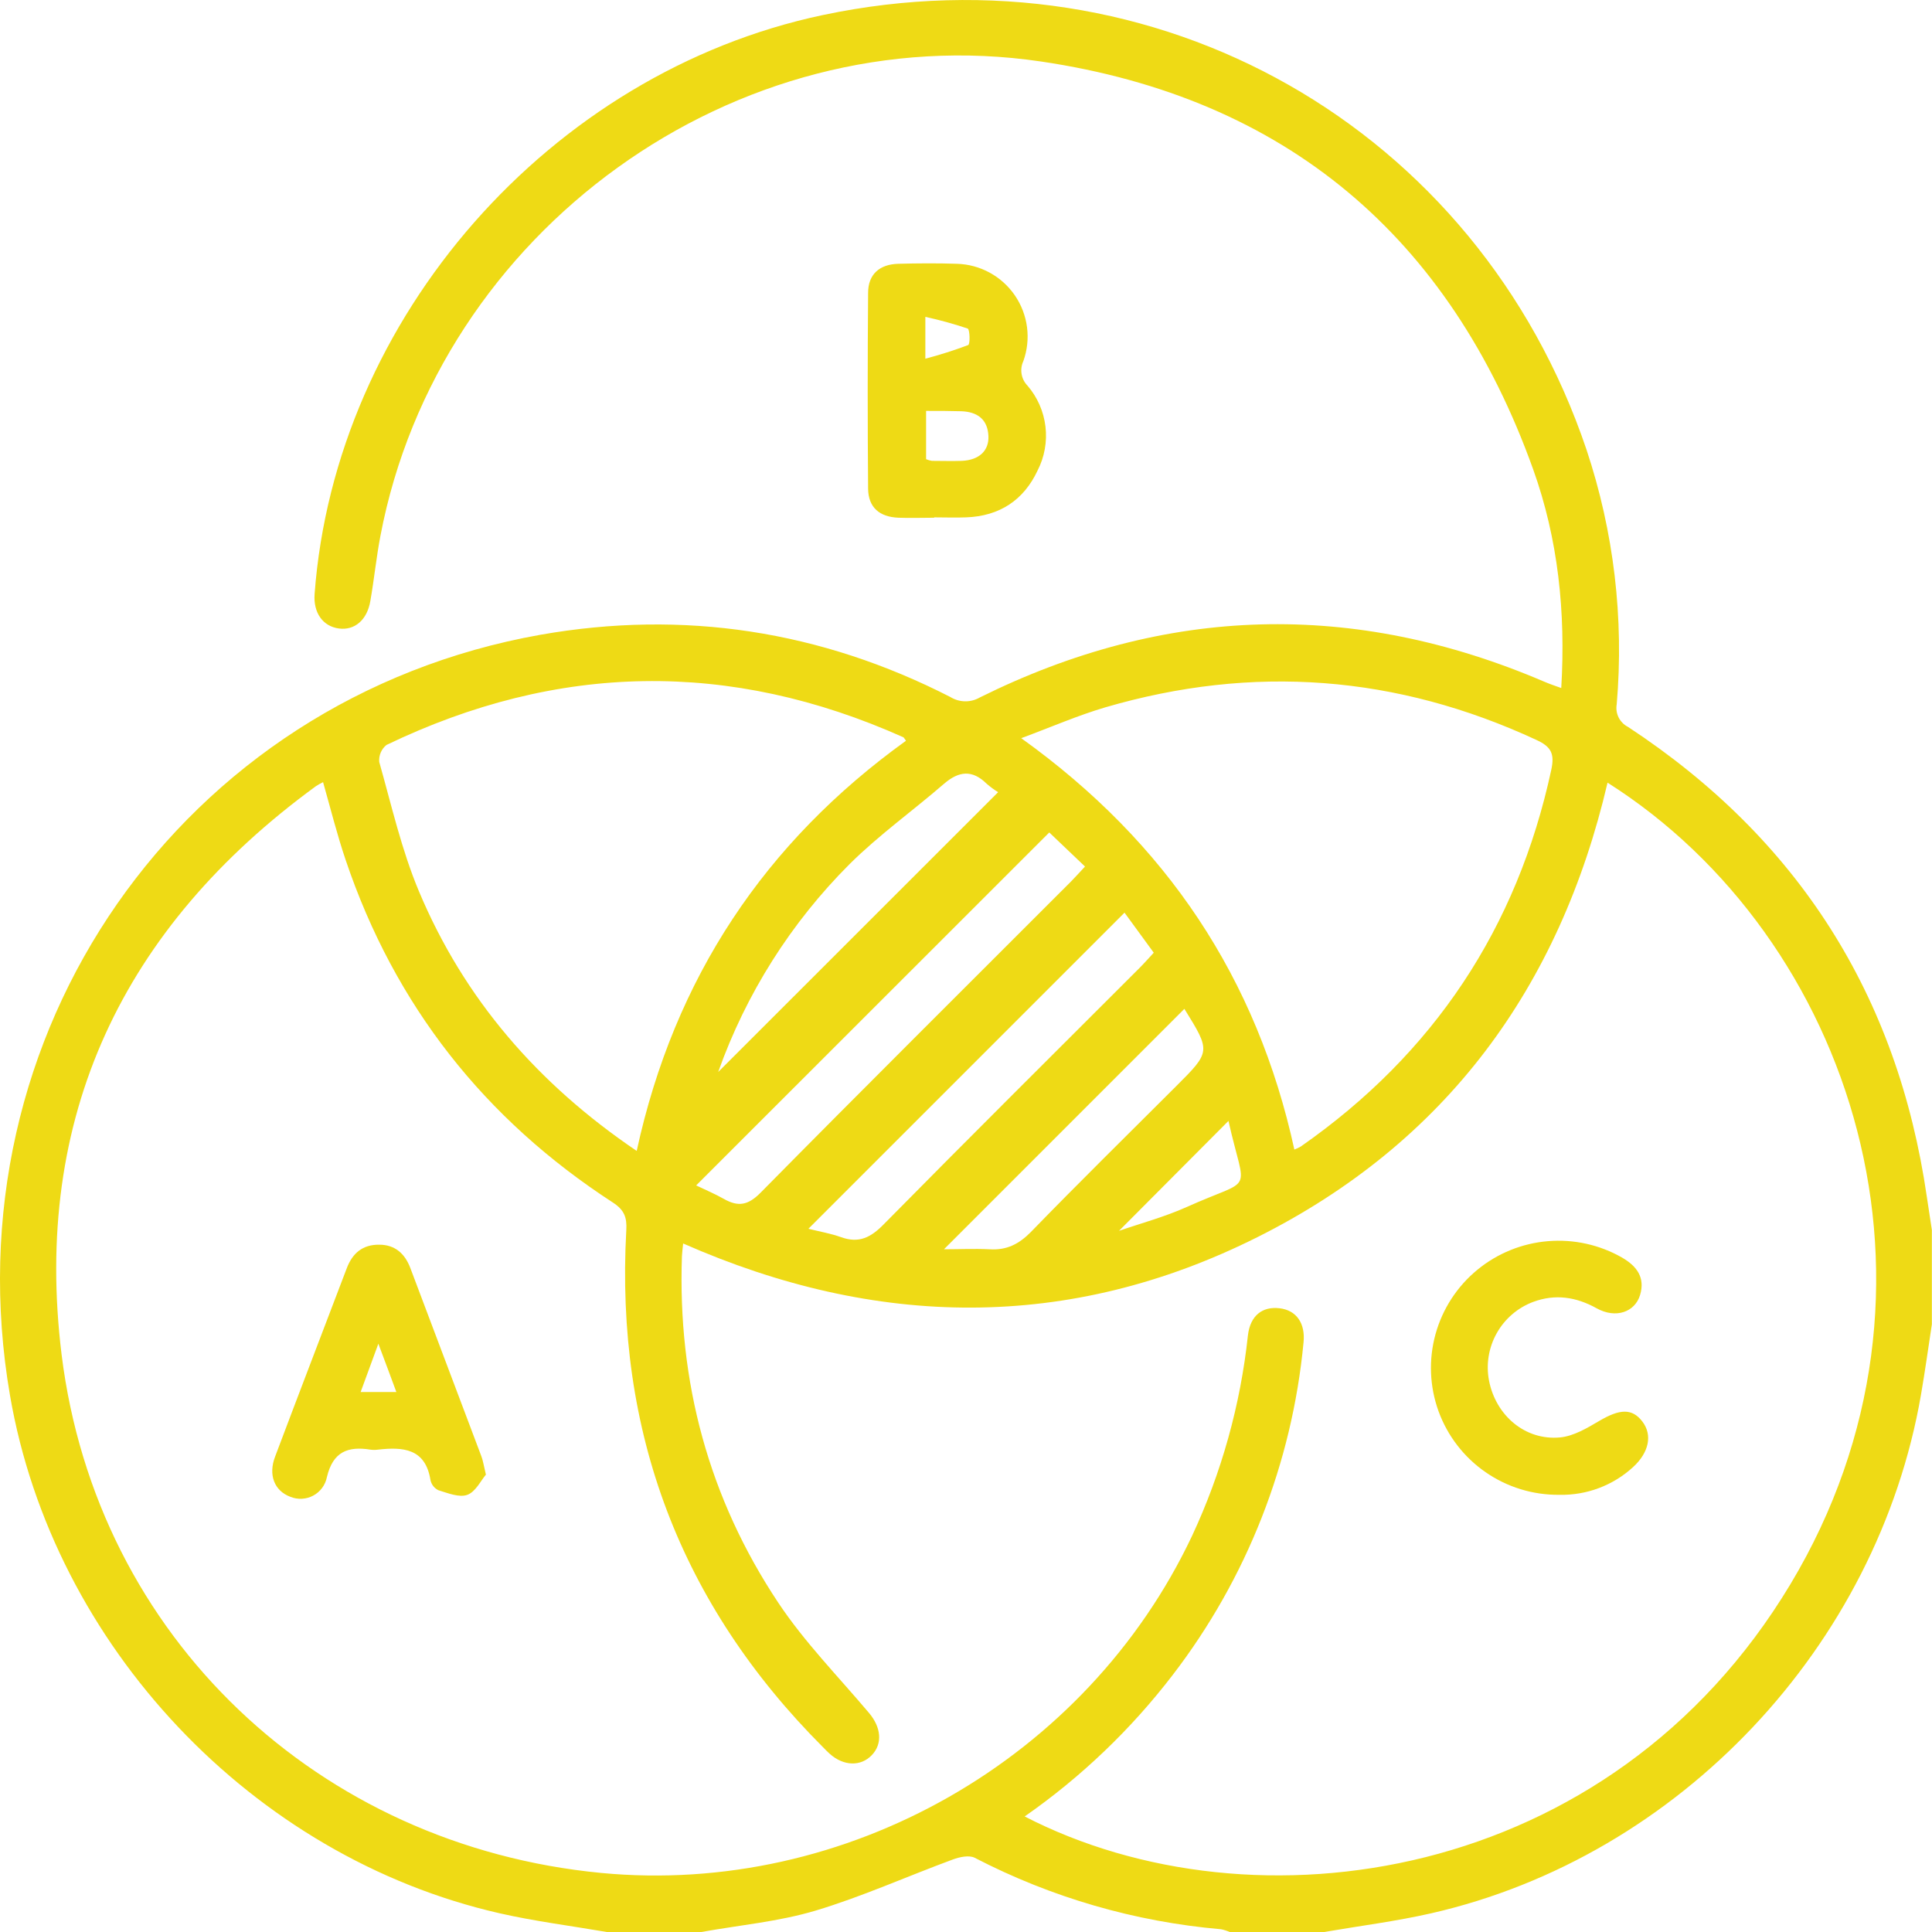 <?xml version="1.0" encoding="UTF-8"?> <svg xmlns="http://www.w3.org/2000/svg" width="99" height="99" viewBox="0 0 99 99" fill="none"> <g clip-path="url(#clip0_152_6058)"> <path d="M31.099 99.001C29.264 98.685 27.411 98.453 25.597 98.04C12.934 95.154 2.719 84.329 0.512 71.503C-2.671 53.006 9.298 35.798 27.688 32.528C35.021 31.236 42.056 32.316 48.702 35.718C48.928 35.858 49.187 35.933 49.453 35.937C49.718 35.941 49.979 35.872 50.209 35.739C59.724 31.018 69.366 30.75 79.136 34.933C79.394 35.044 79.653 35.132 80.002 35.256C80.234 31.365 79.844 27.627 78.562 24.049C74.288 12.129 65.874 5.007 53.348 3.152C37.665 0.827 22.46 11.866 19.496 27.449C19.284 28.552 19.173 29.676 18.979 30.787C18.816 31.768 18.173 32.316 17.361 32.205C16.55 32.094 16.048 31.407 16.121 30.435C17.175 16.273 28.186 3.726 42.156 0.773C59.243 -2.844 75.722 6.526 81.294 23.036C82.695 27.236 83.223 31.679 82.844 36.09C82.804 36.32 82.838 36.557 82.943 36.766C83.048 36.975 83.217 37.145 83.426 37.25C92.134 42.975 97.237 50.998 98.734 61.319C98.817 61.888 98.905 62.456 98.993 63.027V67.861C98.809 69.062 98.644 70.266 98.437 71.462C96.212 84.358 86.049 95.141 73.345 98.04C71.536 98.453 69.683 98.685 67.848 99.001H63.013C62.868 98.936 62.717 98.888 62.561 98.858C58.157 98.476 53.872 97.232 49.948 95.198C49.658 95.05 49.172 95.156 48.821 95.286C46.474 96.151 44.169 97.192 41.789 97.905C39.895 98.471 37.887 98.649 35.931 99.001H31.099ZM35.006 63.719C34.98 63.991 34.952 64.179 34.944 64.368C34.719 70.808 36.316 76.768 39.88 82.126C41.223 84.146 42.96 85.913 44.531 87.776C45.151 88.509 45.237 89.349 44.673 89.938C44.11 90.527 43.229 90.506 42.516 89.868C42.397 89.762 42.286 89.646 42.172 89.53C34.853 82.203 31.522 73.355 32.093 63.032C32.132 62.379 31.985 61.999 31.411 61.624C24.832 57.354 20.23 51.521 17.715 44.075C17.276 42.784 16.94 41.435 16.555 40.079C16.428 40.141 16.304 40.211 16.185 40.288C6.278 47.522 1.657 57.256 3.158 69.424C4.957 83.906 16.328 94.58 30.799 95.973C43.363 97.174 55.679 90.145 61.083 78.703C62.597 75.459 63.564 71.988 63.946 68.429C64.065 67.411 64.688 66.936 65.561 67.037C66.435 67.137 66.895 67.811 66.796 68.788C66.209 74.98 63.888 80.882 60.101 85.817C57.958 88.615 55.397 91.064 52.506 93.079C64.212 99.119 82.506 96.567 91.744 81.18C100.843 66.026 94.889 48.033 82.374 40.105C79.924 50.596 74.089 58.558 64.429 63.396C54.77 68.235 44.888 68.072 35.006 63.719ZM32.626 58.976C34.554 50.108 39.2 43.161 46.425 37.958C46.327 37.826 46.314 37.79 46.291 37.78C37.401 33.801 28.569 33.956 19.806 38.172C19.676 38.275 19.573 38.409 19.509 38.562C19.444 38.714 19.418 38.881 19.434 39.046C20.062 41.267 20.576 43.548 21.465 45.667C23.78 51.185 27.556 55.543 32.626 58.976ZM66.326 58.907C66.442 58.862 66.554 58.808 66.662 58.746C73.464 53.993 77.74 47.561 79.49 39.451C79.668 38.627 79.49 38.27 78.746 37.924C71.577 34.592 64.205 34.033 56.63 36.248C55.23 36.661 53.883 37.25 52.33 37.826C59.801 43.184 64.416 50.154 66.326 58.907ZM35.673 60.743C36.127 60.963 36.629 61.172 37.099 61.438C37.83 61.852 38.337 61.764 38.98 61.11C44.249 55.77 49.575 50.482 54.873 45.178C55.111 44.938 55.336 44.682 55.599 44.404L53.767 42.657L35.673 60.743ZM41.425 62.965C41.994 63.107 42.567 63.205 43.11 63.399C44.02 63.722 44.622 63.412 45.283 62.738C49.627 58.331 54.023 53.97 58.398 49.594C58.641 49.351 58.868 49.092 59.121 48.819L57.623 46.767L41.425 62.965ZM36.802 54.931L51.147 40.593C50.936 40.464 50.737 40.317 50.552 40.154C49.821 39.436 49.139 39.508 48.384 40.154C46.782 41.541 45.04 42.786 43.539 44.274C40.529 47.282 38.227 50.922 36.802 54.931ZM60.69 51.696L48.371 64.016C49.131 64.016 49.922 63.978 50.71 64.016C51.576 64.071 52.204 63.758 52.819 63.136C55.266 60.617 57.77 58.155 60.256 55.672C62.047 53.885 62.047 53.884 60.69 51.696ZM62.951 57.437L57.341 63.071C58.462 62.684 59.667 62.361 60.801 61.854C64.329 60.263 63.822 61.337 62.949 57.437C62.944 57.411 62.91 57.39 62.951 57.437Z" fill="#EEDA15"></path> <path d="M47.869 26.529C47.259 26.529 46.647 26.552 46.034 26.529C45.062 26.488 44.496 25.997 44.484 25.046C44.456 21.7 44.456 18.354 44.484 15.007C44.484 14.056 45.07 13.542 46.034 13.517C47.032 13.491 48.032 13.483 49.029 13.517C49.618 13.533 50.195 13.688 50.712 13.97C51.23 14.252 51.673 14.653 52.006 15.139C52.338 15.625 52.551 16.183 52.627 16.767C52.702 17.351 52.638 17.945 52.44 18.5C52.343 18.707 52.311 18.939 52.349 19.165C52.386 19.39 52.492 19.599 52.652 19.763C53.16 20.354 53.48 21.083 53.572 21.857C53.664 22.631 53.524 23.415 53.169 24.108C52.456 25.635 51.21 26.449 49.507 26.511C48.962 26.532 48.414 26.511 47.866 26.511L47.869 26.529ZM47.455 21.062V23.53C47.55 23.571 47.65 23.599 47.753 23.615C48.269 23.615 48.786 23.633 49.29 23.615C50.169 23.576 50.683 23.098 50.649 22.344C50.611 21.479 50.073 21.104 49.264 21.073C48.691 21.055 48.112 21.055 47.455 21.055V21.062ZM47.417 18.381C48.16 18.185 48.893 17.951 49.613 17.681C49.717 17.637 49.698 16.878 49.587 16.836C48.875 16.597 48.151 16.397 47.417 16.237V18.381Z" fill="#EEDA15"></path> <path d="M24.899 75.564C24.641 75.866 24.37 76.442 23.951 76.597C23.532 76.752 22.948 76.51 22.463 76.362C22.361 76.312 22.271 76.24 22.201 76.15C22.132 76.061 22.083 75.957 22.059 75.846C21.801 74.216 20.651 74.138 19.367 74.283C19.239 74.3 19.11 74.3 18.982 74.283C17.827 74.099 17.062 74.386 16.752 75.688C16.712 75.888 16.63 76.077 16.509 76.241C16.388 76.405 16.232 76.541 16.053 76.637C15.873 76.734 15.675 76.789 15.471 76.8C15.267 76.811 15.064 76.776 14.875 76.698C14.064 76.396 13.733 75.582 14.1 74.632C15.312 71.415 16.545 68.207 17.767 64.993C18.059 64.218 18.581 63.771 19.434 63.781C20.245 63.781 20.747 64.244 21.023 64.967C22.241 68.184 23.455 71.401 24.664 74.616C24.747 74.823 24.783 75.081 24.899 75.564ZM19.385 68.863L18.48 71.33H20.31C20.015 70.526 19.749 69.816 19.385 68.847V68.863Z" fill="#EEDA15"></path> <path d="M79.897 76.597C78.55 76.61 77.232 76.206 76.125 75.439C75.017 74.672 74.175 73.581 73.714 72.316C73.255 71.049 73.2 69.671 73.557 68.372C73.915 67.073 74.666 65.916 75.709 65.062C76.737 64.219 77.997 63.709 79.322 63.6C80.647 63.49 81.975 63.785 83.128 64.447C83.88 64.886 84.306 65.468 84.043 66.354C83.779 67.24 82.789 67.583 81.812 67.038C80.761 66.454 79.691 66.294 78.561 66.713C77.77 67.011 77.109 67.578 76.696 68.316C76.282 69.053 76.142 69.912 76.3 70.743C76.647 72.535 78.156 73.825 79.941 73.657C80.629 73.592 81.319 73.184 81.939 72.817C83.001 72.189 83.637 72.156 84.161 72.846C84.686 73.535 84.495 74.429 83.689 75.171C82.658 76.12 81.298 76.631 79.897 76.597Z" fill="#EEDA15"></path> </g> <defs> <clipPath id="clip0_152_6058"> <rect width="99" height="99" fill="white"></rect> </clipPath> </defs> </svg> 